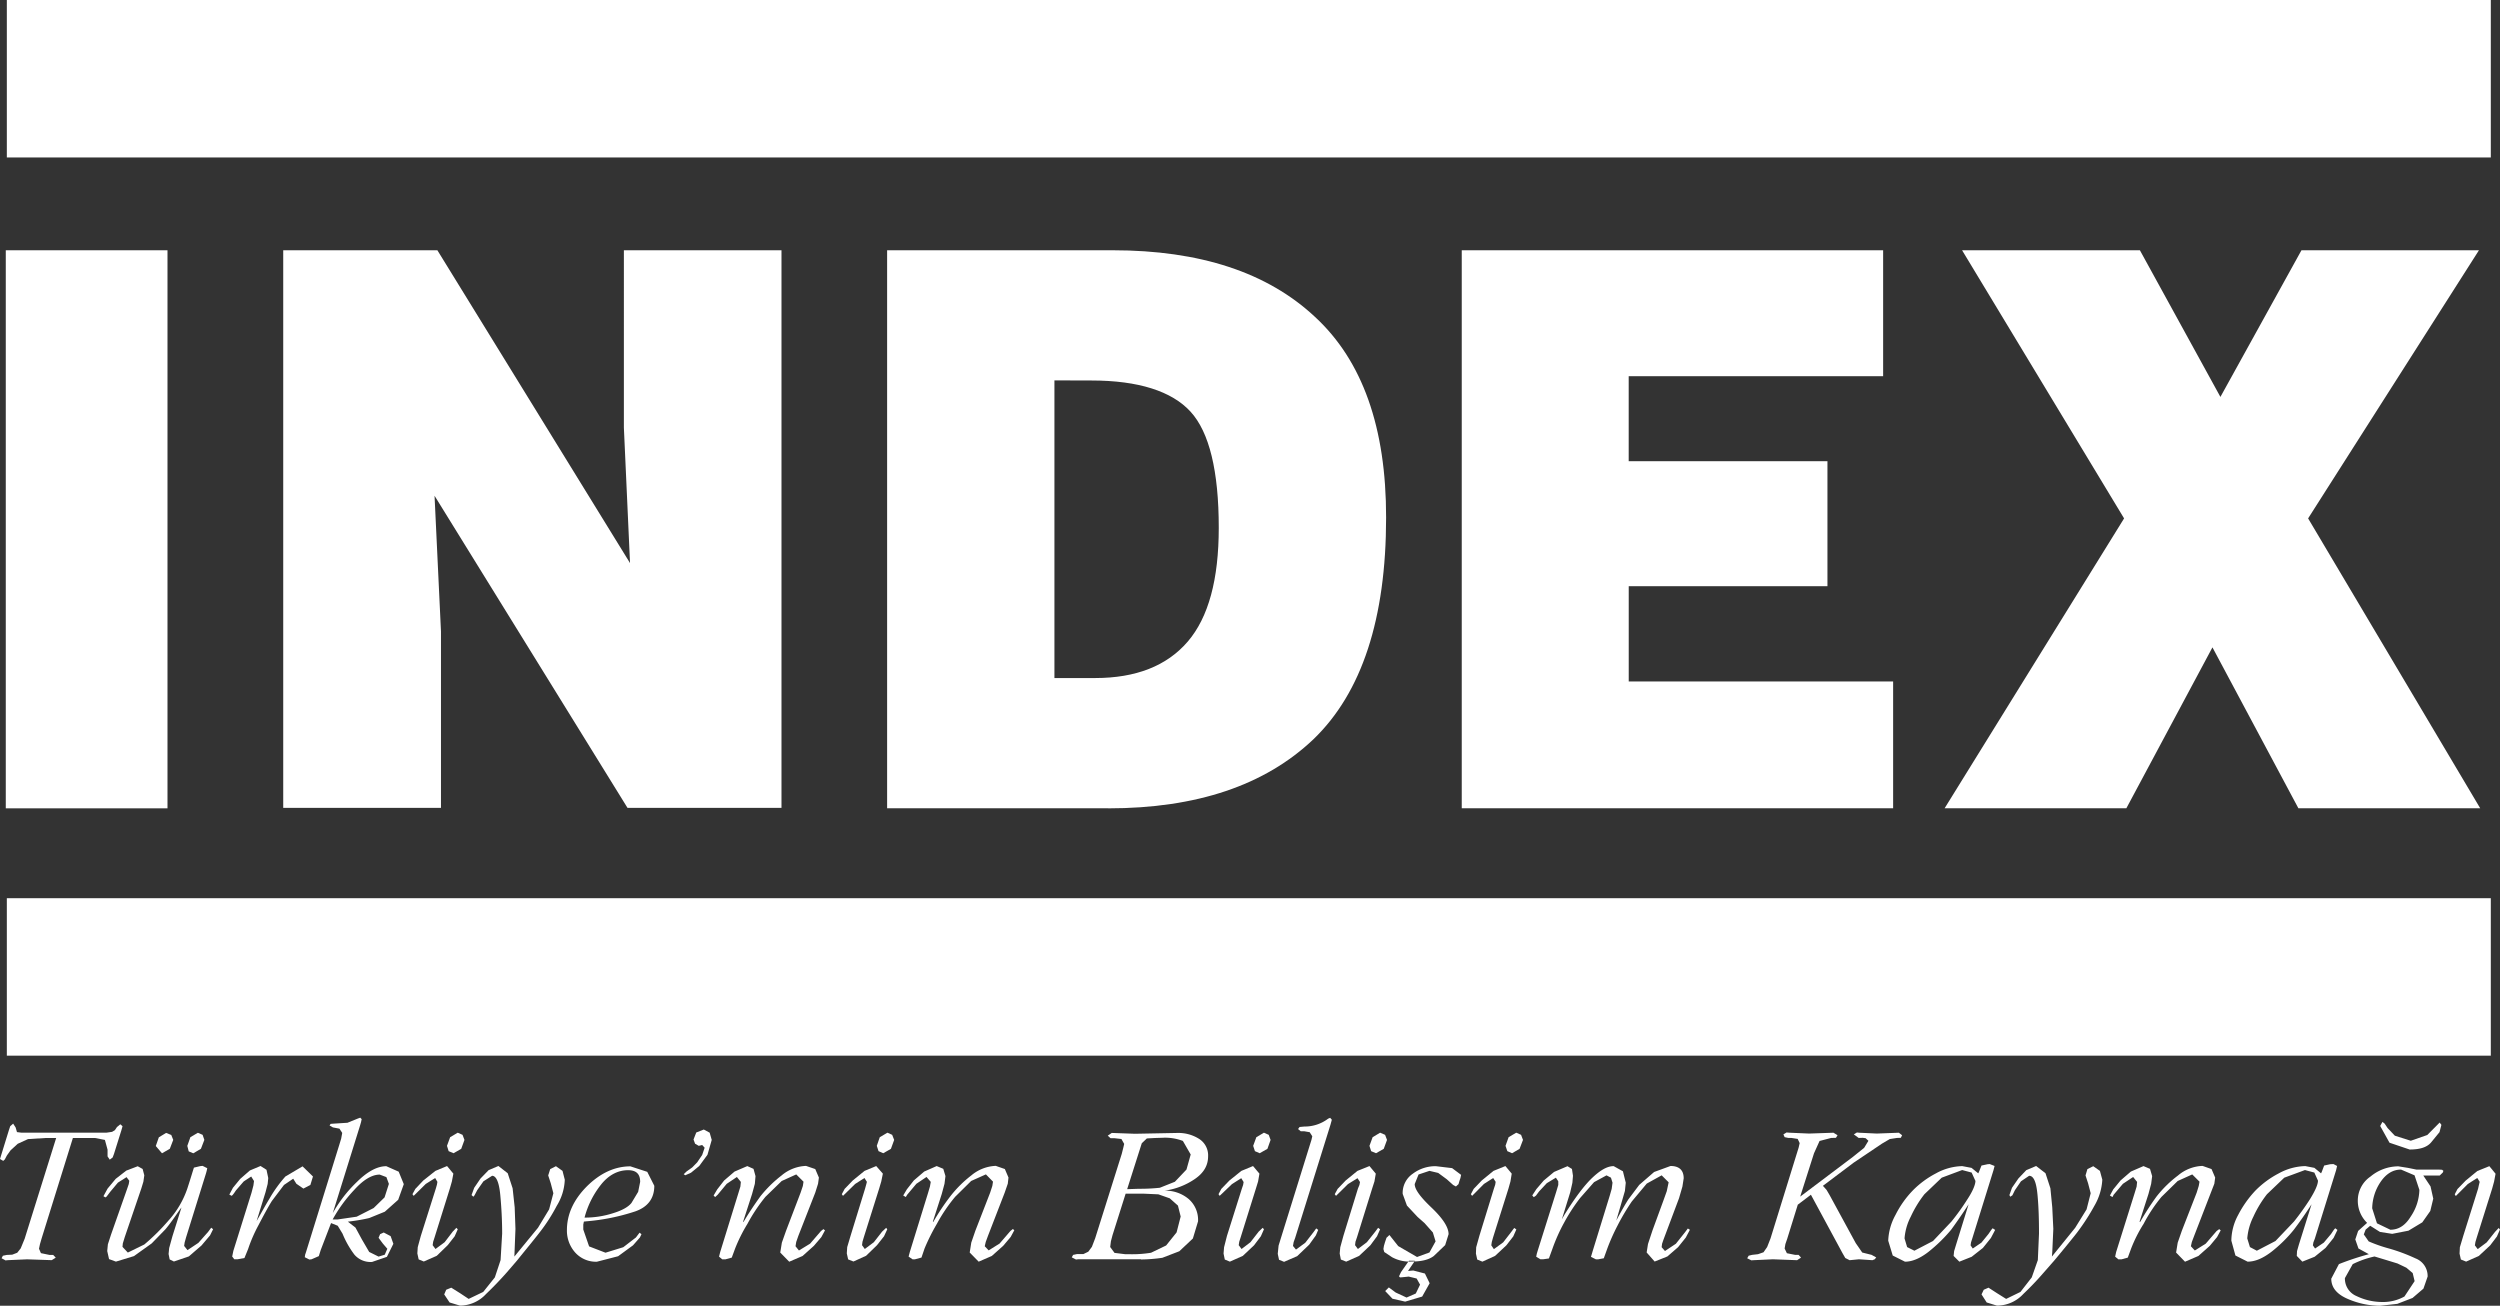 <svg xmlns="http://www.w3.org/2000/svg" viewBox="0 0 687.79 359.22"><rect x="0" y="0" width="687.79" height="359.22" fill="#333333" stroke="none"/><defs><style>.cls-1{fill:#fff;fill-rule:evenodd;}</style></defs><g id="Layer_2" data-name="Layer 2"><g id="Layer_1-2" data-name="Layer 1"><path class="cls-1" d="M1.88,247.1H685.26v43.33H1.88Zm606.8-69L585,222.36H535l49.37-79.74L539.8,68.85h48.92l22.15,40.35,22.3-40.35H682l-47,73.77,47.34,79.74H632.32Zm-87.85,44.27H402.15V68.85H518.08V103.5h-70v23.39h54.68v34.38H448.09v26.21h72.74ZM120.33,68.85l53,86.06-1.69-37.26V68.85H215v153.4H172.63l-53.08-85.86,1.77,37.33v48.53H77.92V68.85ZM1.88,0H685.26V43.33H1.88ZM290.09,104.65v81.89h11.2c11.19,0,19.7-3.32,25.45-10s8.56-17.16,8.56-31.33c0-15.66-2.61-26.32-7.76-31.95s-14.33-8.58-27.26-8.58Zm14.79,117.71H244.06V68.85h62c24.12,0,42.64,6.11,55.71,18.33q19.61,18.09,19.57,55.21,0,41.75-20,61-20,19-56.46,19m-258.8,0H1.59V68.85H46.08Z"/><polygon class="cls-1" points="20.05 313.09 11.42 340.81 10.99 342.31 10.73 343.55 11.26 344.76 13.62 345.25 14.63 345.25 15.34 346 14.24 346.69 7.46 346.46 2.17 346.69 1.53 346.76 0.43 346.16 0.8 345.47 1.88 345.25 3.37 345.18 4.74 344.65 5.7 343.44 6.78 340.81 15.45 313.09 12.38 313.09 7.71 313.38 4.88 314.67 2.91 316.47 1.88 317.92 1.33 318.97 0.89 319.38 0 318.86 0.43 317.46 2.43 310.98 2.81 309.84 3.62 309.13 4.3 310.18 4.67 311.46 5.93 311.62 7.53 311.62 27.35 311.62 29.25 311.62 30.83 311.39 31.59 310.94 32.18 310.07 33.1 309.31 33.71 309.84 33.39 310.98 31.36 317.46 30.99 318.44 30.19 319.04 29.59 318.14 29.59 316.29 28.86 313.61 26.18 313.09 25.11 313.09 20.05 313.09"/><path class="cls-1" d="M47.66,313.6l-.94,2.45-2.15,1.24-1.71-2,.84-2.4,2-1.21,1.42.57Zm8.56,0-.94,2.45-2.1,1.24-1.26-.53-.39-1.51.85-2.4,2.06-1.21,1.3.57Zm-6.29,18.59-.41.53c-1.63,2.38-2.91,4.18-4,5.47l-3.78,3.89-4.9,3.5-4.94,1.51L30,346.4l-.5-2.22.18-1.85.87-2.68L35,327l.43-1.26.14-.89-.75-1-2.38,1.51-2.11,2.52-1,1.32-.33.23-.54-.34L29.6,327l2.22-2.67,2.91-2.27,3.16-1.21,1.35.75.46,1.74-.25,1.76-.58,1.9-4.55,13.35-.53,1.74-.09.94,1.47,1.57,4.53-2.22a57.79,57.79,0,0,0,6.59-6.52,25.11,25.11,0,0,0,5.29-9c1-3.07,1.53-4.94,1.78-5.63l1.72-.41.66-.07,1.28.64-.16.75-.18.65-5.49,17.64-.39,1.4-.14.94.92,1.16,3-2,2.66-3,.87-1.17.52.42-.84,1.69-2.36,2.79-3.48,3-4.1,1.4-1.17-.57L46.38,345l.16-1.63.89-3.23Z"/><path class="cls-1" d="M64.2,344.13l5-16,.52-2,.16-1.21-.77-1.24-2.06,1.35-2.13,2.45-.51.76-.41.53-.27.22-.64-.34,1-1.88,2-2.44,2.66-2.32,2.93-1.23,1.64,1.05.48,2.27-.16,1.62L73.05,328l-2.45,7.92c1.06-1.81,2.18-3.92,3.53-6.14a36.2,36.2,0,0,1,4.39-6.11l4.72-2.79,2.86,2.79L85.39,326l-1.92,1-1.93-1.33-.87-1.39L78.13,326l-3.34,4.42c-1.05,1.69-2.29,4-3.77,6.82a41,41,0,0,0-2.77,6.41l-1,2.45-1.86.34h-.94l-.57-.75Z"/><path class="cls-1" d="M91.08,336.49l-2.84,7.4-.53,1.69-2,.87-.6.07-1.26-.64.1-.71.22-.64,9.21-29.69.48-1.58.29-1.58-.77-1.17-1.79-.34-.92-.53.28-.45,1-.07,3.64-.23,2.88-1.17.64-.23.39.41-.18.83-.25.87-7.53,24.17a36.34,36.34,0,0,1,6.68-8.63c2.89-2.86,5.59-4.3,8.06-4.3l3.41,1.51,1.4,3.43-1.54,4.3-3.68,3.28-4.28,1.74c-1.42.34-3.37.71-5.89,1l2.09,1.62L99.57,341l2,3.43,2.58,1.28,1.7-.52.71-1.63-1.24-1.44-1.17-1.58.42-1,1-.46,1.9,1,.75,2.11-1.78,3.59-4.08,1.4a5.85,5.85,0,0,1-4.85-2,25.53,25.53,0,0,1-3.27-5.77l-1.33-2.19Zm.46-1h1.37l5.22-.76,4.67-2.38,3-2.93,1.19-3.71-.69-1.87-1.83-.69c-2.11,0-4.49,1.4-7,4.19a39.9,39.9,0,0,0-5.95,8.15"/><path class="cls-1" d="M115.78,340l4.12-13,.3-1.05.14-.8-.62-1.06-2.59,1.63L113.81,329l-.34-.46.8-1.46,2.2-2.32,3.32-2.63,3.2-1.33,1.74,2.09-.41,2.15-.55,1.92-4.21,13.46-.39,1.21-.14.94.78,1.05,2.52-1.87,2.22-2.91,1-1.05.39.41-.85,1.92-1.92,2.45-3,2.91-3.57,1.58-1.42-.58-.36-1.64.11-1.74Zm12-26.39-.89,2.45-2.11,1.21-1.35-.57-.46-1.46.87-2.38,2.09-1.24,1.32.59Z"/><path class="cls-1" d="M141.51,345.7l6.5-7.92,3.06-5.06,1.17-4.44-.71-2.72-.71-2.18.55-1.74,1.58-.8,1.81,1.29.62,2.42a14.58,14.58,0,0,1-2.2,7.17,47.46,47.46,0,0,1-4.9,7.57c-1.81,2.34-3.87,4.79-6,7.46l-2.86,3.32c-1.7,1.92-3.53,3.85-5.7,5.93a9.86,9.86,0,0,1-7.16,3.2l-2.87-.87-1.48-2.22.55-1.28,1.39-.57,2.41,1.51,2.38,1.58,4-1.92,3.2-4,1.58-4.76.43-7.28c0-3.73-.2-7.28-.52-10.67s-1.08-5.24-2.25-5.24L133,325l-1.72,2.45-.73,1.4-.32.39-.5-.46.73-2,1.74-2.56,2.22-2.29,2.7-1.15,2.56,2,1.35,4.14.57,5.25.21,5.92-.25,6.41Z"/><path class="cls-1" d="M160.63,336.08l-.16.83v1.35l1.6,4.64,4.51,1.74,4.89-1.51,3.48-2.68,1-1.32.53.41-.43.91-1.9,2.16-4.1,3-5.84,1.51a7.68,7.68,0,0,1-5.93-2.49,9,9,0,0,1-2.31-6.23q0-6.48,5.47-12c3.69-3.67,7.72-5.52,12-5.52l4.63,1.51,1.94,3.84c0,3.44-1.74,5.82-5.26,7.05A57.51,57.51,0,0,1,161.36,336Zm.18-1.1a25.1,25.1,0,0,0,7.69-1.16c2.56-.76,4.33-1.74,5.22-2.86l1.85-3.07.55-2.75c0-2.15-1.07-3.2-3.32-3.2-2.84,0-5.4,1.35-7.53,4.07a24.61,24.61,0,0,0-4.46,9"/><polygon class="cls-1" points="195.81 313.61 194.64 317.69 192.38 320.77 190.11 322.63 188.53 323.34 188.1 323.04 188.94 322.24 190.43 321.19 191.8 319.79 193.18 317.75 193.86 315.76 193.18 315.01 192.24 315.24 191.23 314.66 190.8 313.5 191.55 311.57 193.63 310.75 195.24 311.62 195.81 313.61"/><path class="cls-1" d="M224.29,328.11,219.64,340l-.59,1.69-.19,1.17.94,1.17,3.07-1.88,3-3.48.66-.52.44.34-1,1.85-2.06,2.41-3.11,2.79-3.67,1.58-2.47-2.52.44-2.72,1.16-3.28,4-10.48.62-1.85.18-1.17-2-2-4,1.81-4.49,4.37a46.55,46.55,0,0,0-4.92,7.39,43.63,43.63,0,0,0-3.41,6.82l-.92,2.5-1.76.48-.85,0-.89-.75.32-1.28,5-16.19.55-1.8.13-1.29-1.09-1.35-2.8,1.88-2.49,3-.69.64-.43-.42,1-1.69,1.9-2.45,2.86-2.45,3.51-1.51,1.71.76.55,2-.18,2.11-.76,2.79-2.47,7.62.09.12c1.47-2.5,3-4.76,4.6-7a33.85,33.85,0,0,1,5.89-5.82,11.05,11.05,0,0,1,6.73-2.63l2.54.87,1,2.34-.23,1.69Z"/><path class="cls-1" d="M234,340l4-13,.29-1.05.21-.8-.67-1.06-2.56,1.63L231.92,329l-.32-.46.78-1.46,2.24-2.32,3.23-2.63,3.21-1.33,1.83,2.09-.44,2.15-.57,1.92-4.24,13.46-.36,1.21-.12.94.76,1.05,2.49-1.87,2.27-2.91,1.12-1.05.3.41-.89,1.92-1.93,2.45-3,2.91-3.48,1.58-1.46-.58-.37-1.64.11-1.74Zm12-26.39-.89,2.45L243,317.27l-1.3-.57-.48-1.46.82-2.38,2.11-1.24,1.3.59Z"/><path class="cls-1" d="M276.41,328.11,271.81,340l-.62,1.69-.27,1.17L272,344l3-1.88,3-3.48.66-.52.39.34-1,1.85L276,342.74l-3.13,2.79-3.62,1.58-2.47-2.52.43-2.72,1.13-3.28,4.07-10.48.6-1.85.18-1.17-1.95-2-4.05,1.81-4.42,4.37a44.77,44.77,0,0,0-5,7.39,55.33,55.33,0,0,0-3.41,6.82l-.85,2.5-1.8.48-.64,0-1.1-.75.34-1.28,5-16.19.53-1.8.23-1.29-1.17-1.35-2.79,1.88-2.52,3-.39.64-.71-.42,1-1.69,1.92-2.45,2.86-2.45,3.43-1.51,1.81.76.6,2-.26,2.11-.75,2.79-2.45,7.62.09.12a63.16,63.16,0,0,1,4.65-7,32.12,32.12,0,0,1,5.83-5.82,11.1,11.1,0,0,1,6.73-2.63l2.5.87,1,2.34-.19,1.69Z"/><path class="cls-1" d="M313.91,346.45H296.56l-.53.07-1.17-.6.37-.68,1.1-.23h1.74l1.33-.64,1-1.35.91-2.38,7.3-23.19.44-1.74.23-1-.76-1.35-2-.23h-1l-.76-.69,1.1-.75,6.37.23,11.87-.23a10.63,10.63,0,0,1,5.77,1.62,5.36,5.36,0,0,1,2.5,4.79c0,2.56-1.22,4.64-3.76,6.34a19.41,19.41,0,0,1-8.19,3.13,9.91,9.91,0,0,1,6.59,2.29,7.61,7.61,0,0,1,2.59,6.16l-1.42,4.71-3.73,3.51-4.67,1.8a43.11,43.11,0,0,1-5.88.46m-3.8-19.34,3.22-.11a50.78,50.78,0,0,0,5.77-.28l4.14-1.65,3.19-3.36,1.16-4.14-2.15-3.73a13.65,13.65,0,0,0-5.65-.87l-2,.06-2.26.12-1.4,1.33Zm-.42,1.24-3.61,11.42-.44,1.67-.2,1.58,1.19,1.62,3,.37h1.63a32,32,0,0,0,5.42-.41l4.15-2,2.88-3.6,1.12-4.37-.75-3-2.25-2-3.13-1.1-4-.18Z"/><path class="cls-1" d="M337.56,340l4.1-13L342,326l.14-.8-.65-1.06-2.56,1.63L335.55,329l-.32-.46.78-1.46,2.24-2.32,3.27-2.63,3.21-1.33,1.76,2.09-.37,2.15-.59,1.92-4.21,13.46-.39,1.21-.14.94.78,1.05,2.45-1.87,2.26-2.91,1.1-1.05.35.41-.85,1.92L345,342.61l-3.09,2.91-3.55,1.58-1.4-.58-.34-1.64.14-1.74Zm12-26.39-.87,2.45-2.13,1.21-1.31-.57-.48-1.46.87-2.38,2.09-1.24,1.32.59Z"/><path class="cls-1" d="M352.59,340l7.82-25.15.39-1.24.23-1-.71-1.12-1.55-.27h-.92l-.73-.6.41-.57,1.3-.12a10.69,10.69,0,0,0,6.57-2.17l.55-.23.46.53-.37,1.35-9.72,31.15-.42,1.17-.18,1.05.82,1,2.55-1.87,2.26-2.91.76-1.05.55.41-.64,1.51-1.84,2.56-3.31,3.16-3.6,1.56-1.39-.57-.35-1.63.23-2.27Z"/><path class="cls-1" d="M369.59,340l4-13L374,326l.16-.8-.69-1.06-2.63,1.63L367.56,329l-.35-.46.8-1.46,2.22-2.32,3.23-2.63,3.3-1.33,1.74,2.09-.37,2.15-.62,1.92-4.19,13.46-.41,1.21-.11.94.78,1.05,2.47-1.87,2.31-2.91.78-1.05.55.41-.85,1.92L377,342.61l-3.09,2.91-3.55,1.58-1.47-.58-.32-1.64.16-1.74Zm12-26.39-.9,2.45-2.12,1.21-1.35-.57-.46-1.46.87-2.38,2.06-1.24,1.37.59Z"/><path class="cls-1" d="M391.91,336.49,390,334.8l-2.93-3.13-1.17-3.21a6.39,6.39,0,0,1,2.77-5.54,10.31,10.31,0,0,1,6.39-2.08l4.44.53,2.47,1.85-.18.87-.28.82-.25.87-.71.64-.76-.41-1.76-1.58-2.36-1.74-2.4-.57-3,1-1.06,2.63c0,1.47,1.54,3.55,4.6,6.46s4.72,5.38,4.72,7.34l-.94,3-3.14,3c-1.39,1.05-3.41,1.51-6,1.51a10,10,0,0,1-5.45-1.17l-2.17-1.44-.23-.82.14-.87.29-1,.42-1.23.8-.76,2.42,3.05,5.18,3,3.41-1.24,1.69-3.06-.75-2.45Zm-2.64,10.37-1.9,2.8,1.45-.12,3.2.83,1.3,2.67-2.06,3.67-4.67,1.39-3.5-.8-2-2.11,1-1,1.88,1.4,3,1.39,2.54-1.12,1.17-2.43-.94-1.69-2.18-.53-1.14.12-1.14.11-.26-.11-.11-.23.3-.64.23-.48,2.19-3.14Z"/><path class="cls-1" d="M407,340l4-13,.35-1.05.13-.8-.68-1.06-2.54,1.63L405,329l-.34-.46.78-1.46,2.22-2.32,3.22-2.63,3.28-1.33,1.74,2.09-.35,2.15L415,327l-4.24,13.46-.34,1.21-.14.94.71,1.05,2.56-1.87,2.25-2.91.78-1.05.59.41-.85,1.92-1.9,2.45-3.11,2.91-3.48,1.58-1.42-.58-.36-1.64.07-1.74Zm12-26.39-.94,2.45L416,317.27l-1.31-.57-.5-1.46.85-2.38,2.1-1.24,1.33.59Z"/><path class="cls-1" d="M429.69,335.45l.69-1.21c3-4.86,5.63-8.29,7.73-10.26s4-3.16,5.84-3.16l2.54,1.42.78,3.14-.23,2.26-.69,2.38-1.69,5.77c1.4-2.61,2.5-4.53,3.32-5.81l3-4,4.1-3.55,4.51-1.65c2.4,0,3.62,1.17,3.62,3.39l-.35,2.27-.93,3.2-4.33,11.54-.34,1-.12.94.92,1.05,3-2,2.49-3.13.8-1.06.57.35-1.14,2.15-2.11,2.63-2.95,2.56-3.5,1.4-2.2-2.5.37-2.33,1.23-3.73,2.93-8,1-2.79.52-2.45-1.92-1.92-4.1,2.27-4.09,4.89a62.42,62.42,0,0,0-4,6.76,55.61,55.61,0,0,0-2.79,6.29l-.94,2.61-1.6.3-.55,0-1.38-.68.48-1.63L442.85,329l.55-1.92.23-1.7L443.2,324l-1.22-.64-3.43,1.87-3.85,4.38a50.21,50.21,0,0,0-4.44,6.86,48.17,48.17,0,0,0-3.13,7l-1,2.75-1.6.23h-.73l-1.17-.71.18-.87.23-.76L428.11,328l.6-2,0-1-.66-1-2.5,1.51-2.12,2.27-.87,1.17-.6.41-.41-.48,1.14-1.74,2-2.34,2.86-2.38,3.69-1.58,1.23.76.28,1.88-.16,1.92L432,328Z"/><polygon class="cls-1" points="494.6 331.43 491.71 340.75 491.19 342.26 490.98 343.49 491.6 344.78 493.84 345.23 494.82 345.23 495.49 345.99 494.41 346.7 487.75 346.45 482.4 346.7 481.82 346.74 480.68 346.17 481.09 345.46 482.05 345.23 483.65 345.05 485.17 344.52 486.17 343.08 487.11 340.68 494.37 317.22 494.82 315.78 495.12 314.49 494.57 313.33 492.88 313.07 492.03 313.07 490.98 312.85 490.64 312.09 491.51 311.56 492.42 311.63 497.71 311.86 504.42 311.63 505.54 312.32 505.1 313.03 503.77 313.07 500.59 313.9 499.06 317.29 495.26 329.21 509.77 318.27 512.86 315.78 514.03 313.85 513.27 313.14 512.49 313.03 511.35 313.07 510.02 312.09 510.87 311.56 511.49 311.63 516.34 311.86 522.4 311.63 523.3 312.32 522.95 313.03 521.86 313.07 519.91 313.37 517.8 314.61 510 319.85 501.51 326.24 502.54 327.4 503.36 328.8 510.53 341.98 512.33 344.59 514.9 345.23 516.18 345.94 515.77 346.45 515.13 346.7 511.42 346.45 508.86 346.7 507.67 346.1 506.91 344.78 498.21 328.69 494.6 331.43"/><path class="cls-1" d="M544.25,322.81l.21-.45.68-1.7,1.67-.36.6-.05,1.33.53-.3,1.16-5.86,18.86-.32,1-.12.82.6.87,2.38-1.62,1.94-2.38.76-1.12.39-.46.69.46-1.17,2.22-2.2,2.74-3.09,2.43-3.39,1.35-1.58-1.58.14-1.33.55-1.81,3.43-11.07c-1.46,2.28-3.11,4.67-4.8,7a42.58,42.58,0,0,1-6.27,6.11c-2.25,1.74-4.4,2.68-6.43,2.68l-3.37-1.69-1.24-4.08a15.82,15.82,0,0,1,2-7.09,27.17,27.17,0,0,1,4.74-6.71,25.24,25.24,0,0,1,6.38-4.72,15.58,15.58,0,0,1,7.26-2l2.54.48Zm-.82,2-1-2.22-2.61-.69L534.2,324l-4.76,4.55a30.88,30.88,0,0,0-3.75,6.16,15.46,15.46,0,0,0-1.72,6l.71,2.38,2,1,5.12-2.67,5.08-5.36a65.72,65.72,0,0,0,4.38-6.11c1.53-2.34,2.22-4.08,2.22-5.13"/><path class="cls-1" d="M564.51,345.7l6.41-7.92,3.13-5.06,1.13-4.44-.71-2.72-.71-2.18.52-1.74,1.61-.8,1.83,1.29.66,2.42a15.88,15.88,0,0,1-2.17,7.17,59.82,59.82,0,0,1-4.92,7.57c-1.84,2.34-3.87,4.79-6.09,7.46l-2.91,3.32a81.7,81.7,0,0,1-5.65,5.93,9.9,9.9,0,0,1-7.24,3.2l-2.83-.87-1.42-2.22.61-1.28,1.31-.57,2.33,1.51,2.52,1.58,3.94-1.92,3.11-4,1.67-4.76.32-7.28c0-3.73-.09-7.28-.41-10.67s-1-5.24-2.31-5.24L556,325l-1.67,2.45-.69,1.4-.59.39-.23-.46.71-2,1.76-2.56,2.17-2.29,2.71-1.15,2.58,2,1.35,4.14.51,5.25.29,5.92-.29,6.41Z"/><path class="cls-1" d="M608.25,328.11,603.65,340l-.64,1.69-.26,1.17,1.08,1.17,3-1.88,3-3.48.71-.52.41.34-1,1.85-2,2.41-3.15,2.79-3.67,1.58-2.45-2.52.44-2.72,1.14-3.28,4.08-10.48.57-1.85.21-1.17-2-2-4,1.81-4.46,4.37a42.28,42.28,0,0,0-4.9,7.39,39,39,0,0,0-3.45,6.82l-.92,2.5-1.74.48-.85,0-.89-.75.28-1.28,5.08-16.19.55-1.8.13-1.29-1.09-1.35-2.82,1.88-2.54,3-.32.64-.71-.42.92-1.69,2-2.45,2.84-2.45,3.48-1.51,1.79.76.59,2-.27,2.11-.74,2.79-2.45,7.62.14.12a76,76,0,0,1,4.51-7,31.83,31.83,0,0,1,5.93-5.82,11,11,0,0,1,6.75-2.63l2.47.87,1,2.34-.23,1.69Z"/><path class="cls-1" d="M638.56,322.81l.21-.45.64-1.7,1.65-.36.91-.05,1,.53-.27,1.16-5.86,18.86-.39,1-.14.82.6.87,2.4-1.62,2-2.38.75-1.12.39-.46.62.46L642,340.58l-2.2,2.74-3,2.43-3.39,1.35-1.53-1.58.07-1.33.52-1.81,3.48-11.07c-1.46,2.28-3.11,4.67-4.87,7a37.8,37.8,0,0,1-6.21,6.11c-2.28,1.74-4.41,2.68-6.52,2.68L615,345.41l-1.12-4.08a15.15,15.15,0,0,1,1.88-7.09,29.52,29.52,0,0,1,4.76-6.71,25.58,25.58,0,0,1,6.41-4.72,15.85,15.85,0,0,1,7.28-2l2.51.48Zm-.85,2-1-2.22-2.58-.69L628.44,324l-4.76,4.55a30.41,30.41,0,0,0-3.73,6.16,16.25,16.25,0,0,0-1.69,6l.73,2.38,1.9,1,5.13-2.67,5.1-5.36a74.1,74.1,0,0,0,4.37-6.11c1.45-2.34,2.22-4.08,2.22-5.13"/><path class="cls-1" d="M664.78,321.77h6.07l1,.05.37.3-.16.45-.85.83h-4.53l2,3,.75,3.37-.82,3.39-2.2,3.13-3.8,2.29-4.48.87-3.37-.53-2.68-1.69-1.25,1.05-.51,1.33,1.35,1.92a40.61,40.61,0,0,0,5.5,1.93,48.51,48.51,0,0,1,7.37,2.74,5.19,5.19,0,0,1,3.34,5l-1.15,3.32-3,2.57-4.19,1.62-4.71.53a22.69,22.69,0,0,1-8.91-1.88c-3-1.28-4.55-3.13-4.55-5.58l2.1-4a75.14,75.14,0,0,1,8.24-2.73l-2.86-1.57-.87-2.5.78-2.33,2.47-2.22a8.45,8.45,0,0,1-2.56-6.12,8,8,0,0,1,3.5-6.63,12,12,0,0,1,7.67-2.8l2.63.42Zm-9.95-12,.62-1.12.61.48.8,1.21,2,2.11,4.39,1.39,4.53-1.58,3.41-3.43.48.64-.52,2-2.34,2.86c-1.16,1.33-3.09,1.92-5.88,1.92l-5.54-1.87Zm1.55,36.85-3.11-.94a25.92,25.92,0,0,0-6,2.11l-2.15,3.84a5.21,5.21,0,0,0,3.22,4.95,16.33,16.33,0,0,0,7.08,1.62,12,12,0,0,0,6.08-1.51l2.8-4.23-.53-2.22-1.74-1.47-2.45-1.17Zm9.23-19.27-1.33-4-3.71-1.58c-2.26,0-4.16,1.17-5.74,3.55a13.36,13.36,0,0,0-2.2,7.11l1.31,4.12,3.68,1.77c2.33,0,4.17-1.24,5.65-3.69a13.6,13.6,0,0,0,2.34-7.32"/><polygon class="cls-1" points="677.69 339.99 681.77 327.01 682 325.96 682.2 325.14 681.54 324.08 678.95 325.73 675.63 329.05 675.34 328.57 676.09 327.13 678.36 324.79 681.56 322.16 684.86 320.83 686.57 322.92 686.16 325.09 685.63 327.01 681.4 340.45 681.03 341.69 680.88 342.62 681.65 343.65 684.13 341.8 686.44 338.89 687.42 337.84 687.79 338.25 686.94 340.18 685.09 342.62 681.97 345.53 678.47 347.09 677.03 346.51 676.66 344.89 676.75 343.13 677.69 339.99"/></g></g></svg>
